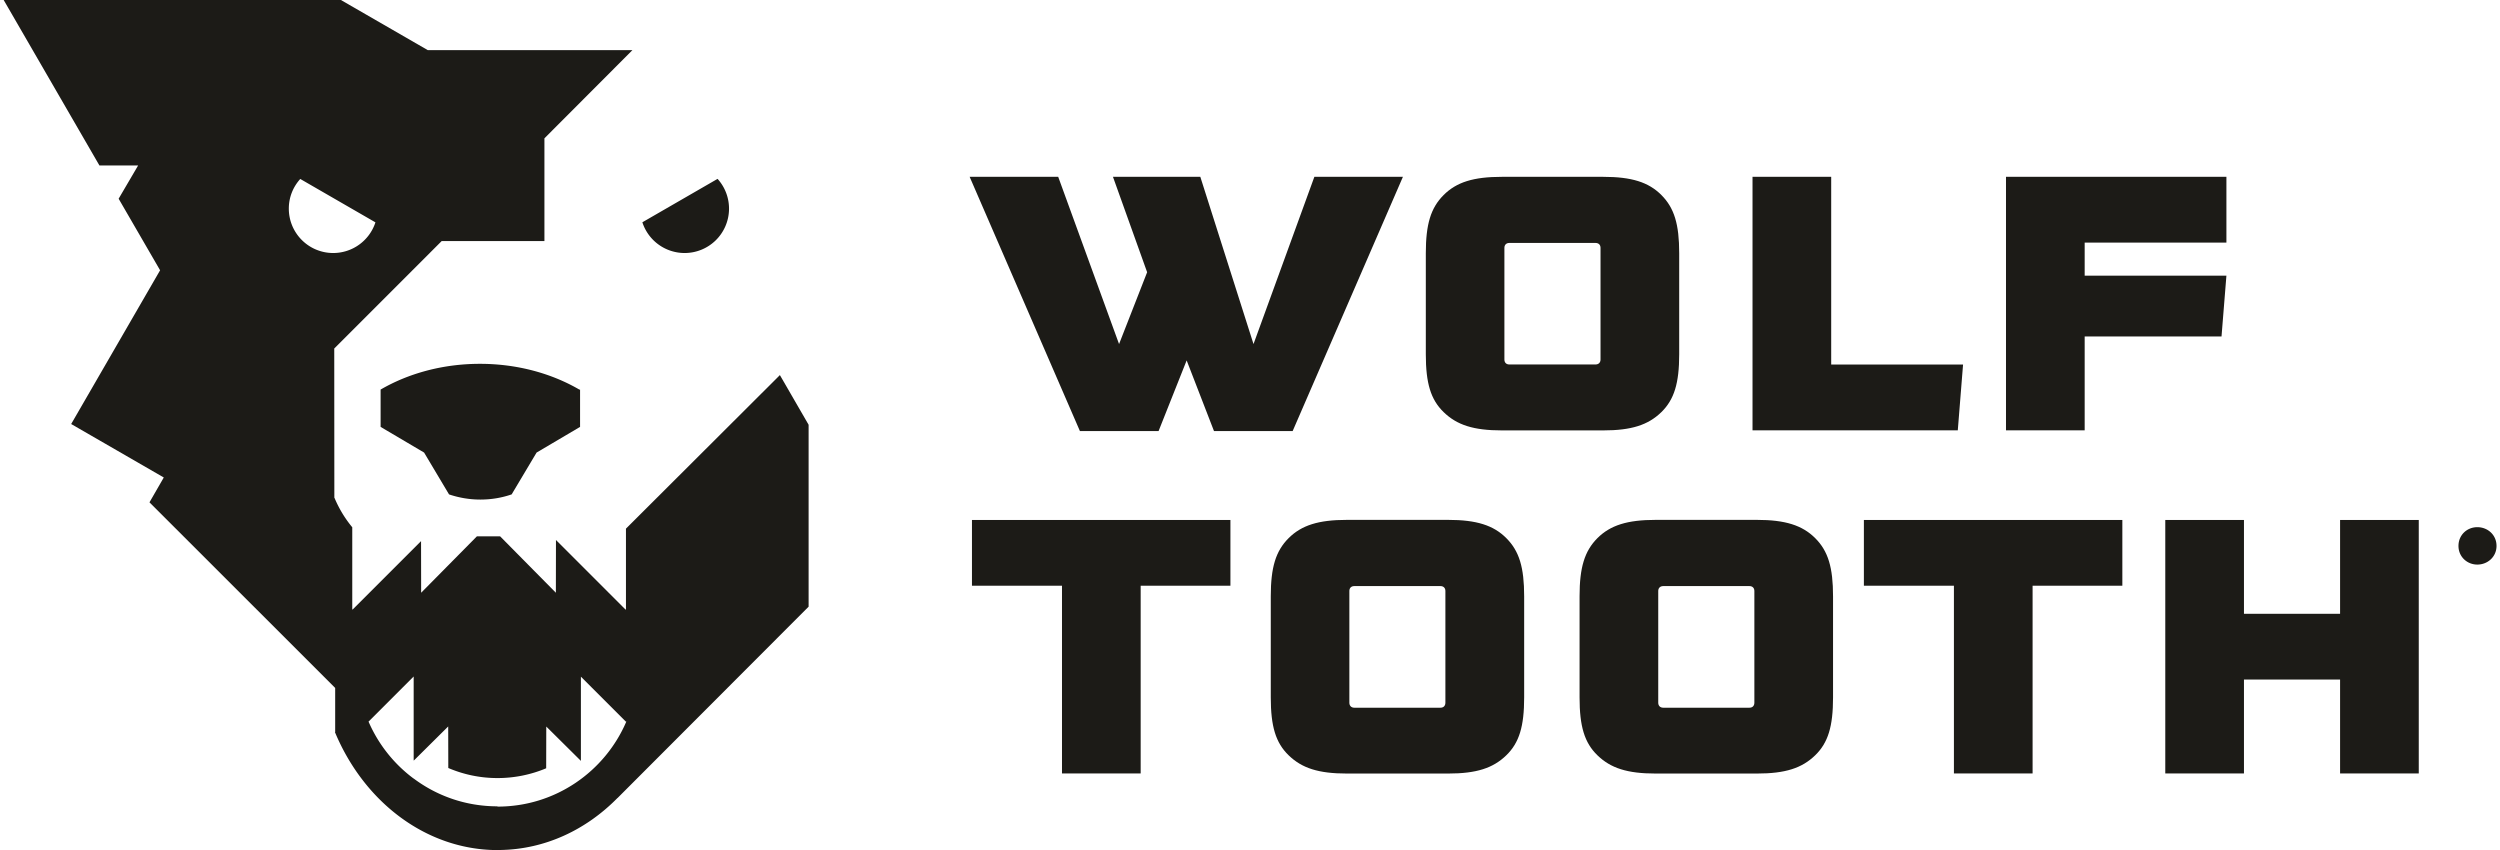 <svg xmlns="http://www.w3.org/2000/svg" xml:space="preserve" fill-rule="evenodd" clip-rule="evenodd" image-rendering="optimizeQuality" shape-rendering="geometricPrecision" text-rendering="geometricPrecision" viewBox="0 0 269.98 92.05" width="200" height="68"><defs><style><![CDATA[
    .fil0 {fill:#1C1B17;fill-rule:nonzero}
   ]]></style></defs><g id="Layer_x0020_1"><path d="M125.09 46.68 116.57 46.68 104.63 19.15 114.22 19.15 120.81 37.26 123.85 29.48 120.15 19.15 129.61 19.15 135.37 37.26 141.96 19.15 151.55 19.15 139.61 46.68 131.09 46.68 128.13 39.03z" class="fil0"/><path d="M163.07 26.31c-.33 0-.53.21-.53.53v12.1c0 .33.21.53.53.53h9.34c.33 0 .54-.21.54-.53v-12.1c0-.33-.21-.53-.54-.53h-9.34zm18.4 12.06c0 3.13-.54 4.9-1.93 6.26-1.44 1.4-3.25 1.98-6.29 1.98h-10.99c-3.05 0-4.86-.58-6.3-1.98-1.4-1.36-1.93-3.13-1.93-6.26V27.42c0-3.13.53-4.9 1.93-6.3 1.4-1.4 3.25-1.97 6.3-1.97h10.99c3.04 0 4.9.57 6.29 1.97 1.4 1.4 1.93 3.17 1.93 6.3v10.95z" class="fil0"/><path d="M197.93 19.15 197.93 39.48 212.21 39.48 211.64 46.6 189.41 46.6 189.41 19.15z" class="fil0"/><path d="M225.38 26.27 225.38 29.85 240.73 29.85 240.2 36.44 225.38 36.44 225.38 46.6 216.86 46.6 216.86 19.15 240.73 19.15 240.73 26.27z" class="fil0"/><path d="M123.15 83.76 114.63 83.76 114.63 63.43 104.88 63.43 104.88 56.31 132.87 56.31 132.87 63.43 123.15 63.43z" class="fil0"/><path d="M146.28 63.47c-.33 0-.53.21-.53.53v12.1c0 .33.21.54.53.54h9.34c.33 0 .53-.21.53-.54V64c0-.33-.21-.53-.53-.53h-9.34zm18.4 12.06c0 3.13-.53 4.9-1.93 6.26-1.44 1.4-3.25 1.98-6.29 1.98h-10.99c-3.05 0-4.86-.58-6.3-1.98-1.4-1.36-1.93-3.13-1.93-6.26V64.58c0-3.13.53-4.9 1.93-6.3 1.4-1.4 3.25-1.98 6.3-1.98h10.99c3.04 0 4.9.58 6.29 1.98 1.4 1.4 1.93 3.17 1.93 6.3v10.95zM179.74 63.47c-.33 0-.54.21-.54.53v12.1c0 .33.21.54.54.54h9.34c.33 0 .53-.21.53-.54V64c0-.33-.21-.53-.53-.53h-9.34zm18.39 12.06c0 3.13-.53 4.9-1.93 6.26-1.44 1.4-3.25 1.98-6.3 1.98h-10.99c-3.05 0-4.86-.58-6.3-1.98-1.4-1.36-1.93-3.13-1.93-6.26V64.58c0-3.13.54-4.9 1.93-6.3 1.4-1.4 3.25-1.98 6.3-1.98h10.99c3.04 0 4.9.58 6.3 1.98 1.4 1.4 1.93 3.17 1.93 6.3v10.95z" class="fil0"/><path d="M219.74 83.76 211.22 83.76 211.22 63.43 201.47 63.43 201.47 56.31 229.46 56.31 229.46 63.43 219.74 63.43z" class="fil0"/><path d="M242.63 83.76 234.11 83.76 234.11 56.31 242.63 56.31 242.63 66.47 253.04 66.47 253.04 56.31 261.56 56.31 261.56 83.76 253.04 83.76 253.04 73.59 242.63 73.59z" class="fil0"/><path d="M53.48 87.32c-3.4 0-6.54-1.12-9.07-3.02v.01a15.235 15.235 0 0 1-4.88-6.17l.02-.01v-.01h.01l4.86-4.86v9.08l.02.02 3.72-3.69.01 4.5c1.64.7 3.43 1.09 5.33 1.09 1.87 0 3.65-.38 5.27-1.06l.01-4.52 3.75 3.72v-9.12l4.86 4.86h.06c-2.31 5.41-7.68 9.21-13.94 9.21zm-.09 4.73h.38c4.88-.07 9.32-2.18 12.72-5.63h.01L87.19 65.7V46l-3.11-5.38-16.67 16.63v8.76h-.05l-7.53-7.53-.01 5.71-6.04-6.11h-2.51l-6.04 6.11-.01-5.59-7.4 7.4h-.05v-8.9c-.78-.94-1.44-2.02-1.93-3.2h-.01v-.01c-.01-.01-.01-.02-.01-.03h.01l-.01-16.12 11.63-11.63h11.13V14.98l9.53-9.55H45.95L36.54 0H.02l10.37 17.92h4.19l-2.11 3.6 4.49 7.75-9.63 16.65 10.03 5.79-1.55 2.69 20.11 20.1v4.79h-.03l.03.06v.02h.01c3.14 7.46 9.78 12.62 17.46 12.69zM30.9 22.59c0-1.24.47-2.36 1.24-3.21l8.14 4.7a4.811 4.811 0 0 1-4.57 3.32c-2.66 0-4.81-2.15-4.81-4.81z" class="fil0"/><path d="M62.38 42.2c-3-1.75-6.73-2.8-10.78-2.8-4.05 0-7.78 1.05-10.78 2.8h.02v4.03l4.71 2.78 2.7 4.53c1.07.36 2.21.56 3.39.56 1.18 0 2.31-.19 3.39-.56l2.7-4.53 4.71-2.78v-4.04h-.05zM69.19 24.08a4.811 4.811 0 0 0 4.57 3.32 4.806 4.806 0 0 0 3.57-8.03l-8.14 4.7zM267.86 59.34c.39 0 .55-.19.55-.5 0-.3-.16-.51-.55-.51h-.27v1.01h.27zm2.12-.17v-.11c-.03-1.15-.96-1.97-2.08-1.97s-2.04.85-2.04 2.03c0 1.16.92 2.02 2.04 2.02s2.05-.83 2.08-1.96zm-1.16 1.05h-.45l-.37-.55c-.04.01-.08.01-.13.01h-.28v.55h-.41V58h.69c.65 0 .96.4.96.85 0 .3-.15.58-.44.73l.44.66zm.78-1.1c0-1.03-.73-1.7-1.71-1.7-.96 0-1.66.67-1.66 1.7 0 1.02.7 1.69 1.66 1.69.98 0 1.71-.67 1.71-1.69z" class="fil0"/></g></svg>